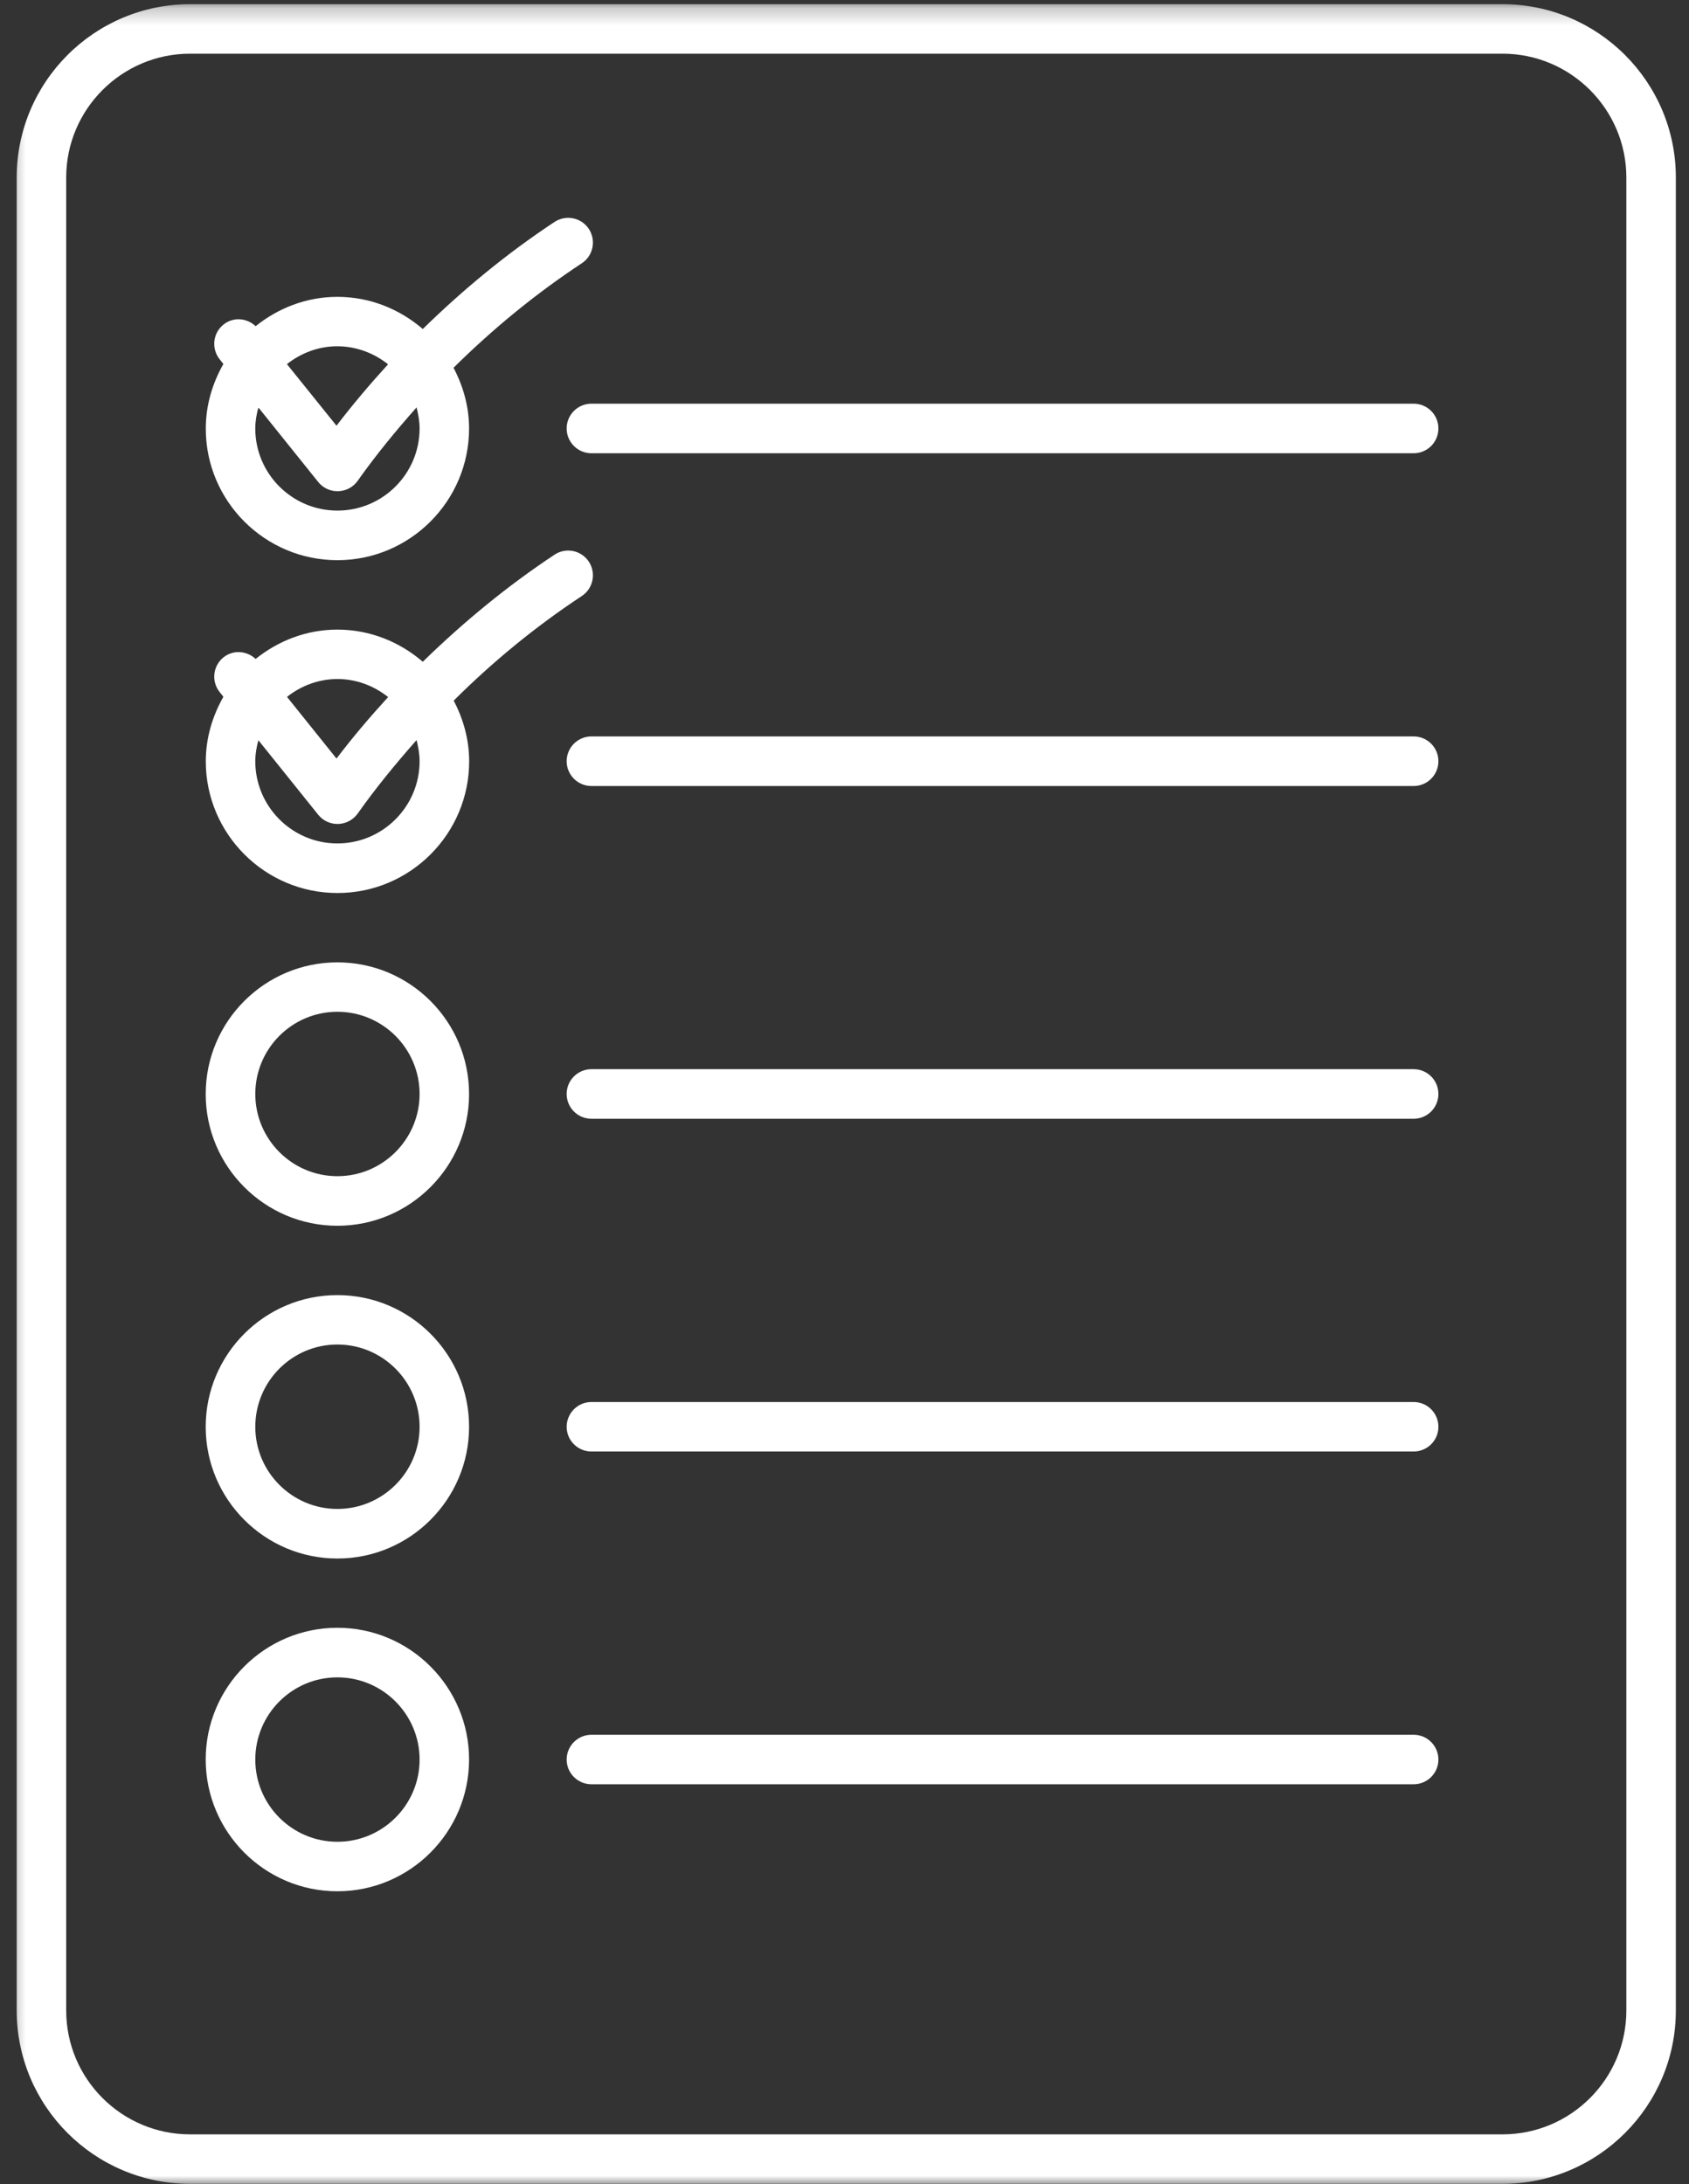<svg width="99" height="128" viewBox="0 0 99 128" fill="none" xmlns="http://www.w3.org/2000/svg">
<rect x="0" y="0" width="99" height="128" fill="#333333" stroke="none"/>
<mask id="mask0_56_3" style="mask-type:luminance" maskUnits="userSpaceOnUse" x="0" y="0" width="99" height="128">
<path d="M0.406 0.245H99V128H0.406V0.245Z" fill="white"/>
</mask>
<g mask="url(#mask0_56_3)">
<path d="M88.068 0.245H11.141C5.536 0.245 0.979 4.802 0.979 10.401V117.818C0.979 123.422 5.536 127.979 11.141 127.979H88.068C93.672 127.979 98.229 123.422 98.229 117.818V10.401C98.229 4.802 93.672 0.245 88.068 0.245ZM95.328 117.818C95.328 121.823 92.073 125.078 88.068 125.078H11.141C7.135 125.078 3.88 121.823 3.88 117.818V10.406C3.88 6.406 7.135 3.146 11.141 3.146H88.068C92.073 3.146 95.328 6.406 95.328 10.406V117.818Z" fill="white"/>
</g>
<path d="M82.859 62.656H34.667C33.865 62.656 33.214 63.307 33.214 64.109C33.214 64.912 33.865 65.562 34.667 65.562H82.859C83.662 65.562 84.312 64.912 84.312 64.109C84.312 63.307 83.662 62.656 82.859 62.656Z" fill="white"/>
<path d="M82.859 43.156H34.667C33.865 43.156 33.214 43.807 33.214 44.609C33.214 45.411 33.865 46.062 34.667 46.062H82.859C83.662 46.062 84.312 45.411 84.312 44.609C84.312 43.807 83.662 43.156 82.859 43.156Z" fill="white"/>
<path d="M82.859 82.161H34.667C33.865 82.161 33.214 82.812 33.214 83.615C33.214 84.411 33.865 85.062 34.667 85.062H82.859C83.662 85.062 84.312 84.411 84.312 83.615C84.312 82.812 83.662 82.161 82.859 82.161Z" fill="white"/>
<path d="M82.859 23.656H34.667C33.865 23.656 33.214 24.307 33.214 25.109C33.214 25.912 33.865 26.562 34.667 26.562H82.859C83.662 26.562 84.312 25.912 84.312 25.109C84.312 24.307 83.662 23.656 82.859 23.656Z" fill="white"/>
<path d="M82.859 101.661H34.667C33.865 101.661 33.214 102.312 33.214 103.115C33.214 103.911 33.865 104.562 34.667 104.562H82.859C83.662 104.562 84.312 103.911 84.312 103.115C84.312 102.312 83.662 101.661 82.859 101.661Z" fill="white"/>
<path d="M19.776 32.828C24.031 32.828 27.495 29.364 27.495 25.109C27.495 23.823 27.146 22.62 26.583 21.552C28.88 19.281 31.38 17.224 34.104 15.427C34.771 14.989 34.953 14.088 34.516 13.417C34.073 12.745 33.172 12.568 32.505 13.005C29.713 14.849 27.151 16.963 24.781 19.281C23.432 18.12 21.693 17.396 19.776 17.396C17.958 17.396 16.307 18.057 14.984 19.114C14.463 18.625 13.672 18.562 13.099 19.021C12.474 19.521 12.375 20.432 12.88 21.062L13.094 21.328C12.458 22.453 12.062 23.729 12.062 25.114C12.057 29.364 15.521 32.828 19.776 32.828ZM24.594 25.109C24.594 27.766 22.432 29.922 19.776 29.922C17.125 29.922 14.963 27.766 14.963 25.109C14.963 24.682 15.037 24.276 15.146 23.88L18.651 28.245C18.927 28.588 19.338 28.786 19.781 28.786C19.797 28.786 19.812 28.786 19.828 28.786C20.281 28.771 20.708 28.547 20.969 28.172C22.037 26.661 23.203 25.245 24.417 23.875C24.516 24.266 24.594 24.677 24.594 25.109ZM22.745 21.349C21.693 22.505 20.677 23.698 19.724 24.948L16.818 21.338C17.641 20.693 18.656 20.292 19.776 20.292C20.901 20.297 21.927 20.698 22.745 21.349Z" fill="white"/>
<path d="M19.776 56.396C15.521 56.396 12.057 59.854 12.057 64.115C12.057 68.37 15.521 71.833 19.776 71.833C24.031 71.833 27.495 68.37 27.495 64.115C27.495 59.854 24.031 56.396 19.776 56.396ZM19.776 68.927C17.12 68.927 14.964 66.766 14.964 64.109C14.964 61.453 17.12 59.292 19.776 59.292C22.432 59.292 24.594 61.453 24.594 64.109C24.594 66.766 22.432 68.927 19.776 68.927Z" fill="white"/>
<path d="M19.776 75.896C15.521 75.896 12.057 79.354 12.057 83.615C12.057 87.87 15.521 91.333 19.776 91.333C24.031 91.333 27.495 87.87 27.495 83.615C27.495 79.354 24.031 75.896 19.776 75.896ZM19.776 88.427C17.12 88.427 14.964 86.266 14.964 83.615C14.964 80.953 17.12 78.792 19.776 78.792C22.432 78.792 24.594 80.953 24.594 83.615C24.594 86.266 22.432 88.427 19.776 88.427Z" fill="white"/>
<path d="M19.776 95.391C15.521 95.391 12.057 98.854 12.057 103.109C12.057 107.37 15.521 110.833 19.776 110.833C24.026 110.833 27.495 107.37 27.495 103.109C27.495 98.859 24.031 95.391 19.776 95.391ZM19.776 107.932C17.12 107.932 14.964 105.771 14.964 103.115C14.964 100.458 17.12 98.297 19.776 98.297C22.432 98.297 24.594 100.458 24.594 103.115C24.594 105.771 22.432 107.932 19.776 107.932Z" fill="white"/>
<path d="M34.104 34.927C34.771 34.484 34.953 33.589 34.516 32.917C34.073 32.245 33.172 32.062 32.505 32.505C29.713 34.354 27.151 36.469 24.781 38.781C23.432 37.62 21.693 36.896 19.776 36.896C17.958 36.896 16.302 37.557 14.984 38.615C14.463 38.13 13.672 38.068 13.099 38.521C12.474 39.026 12.375 39.938 12.88 40.562L13.094 40.833C12.458 41.958 12.062 43.234 12.062 44.615C12.062 48.87 15.526 52.333 19.781 52.333C24.037 52.333 27.5 48.87 27.5 44.615C27.5 43.323 27.151 42.125 26.594 41.057C28.88 38.781 31.38 36.724 34.104 34.927ZM22.75 40.849C21.693 42.005 20.677 43.198 19.724 44.453L16.823 40.839C17.641 40.193 18.662 39.792 19.781 39.792C20.901 39.792 21.927 40.198 22.75 40.849ZM24.594 44.609C24.594 47.266 22.432 49.427 19.776 49.427C17.125 49.427 14.963 47.266 14.963 44.609C14.963 44.182 15.037 43.776 15.146 43.38L18.651 47.745C18.927 48.089 19.338 48.286 19.781 48.286C19.797 48.286 19.812 48.286 19.828 48.286C20.281 48.271 20.708 48.042 20.969 47.672C22.037 46.161 23.203 44.745 24.417 43.37C24.516 43.766 24.594 44.182 24.594 44.609Z" fill="white"/>
</svg>
